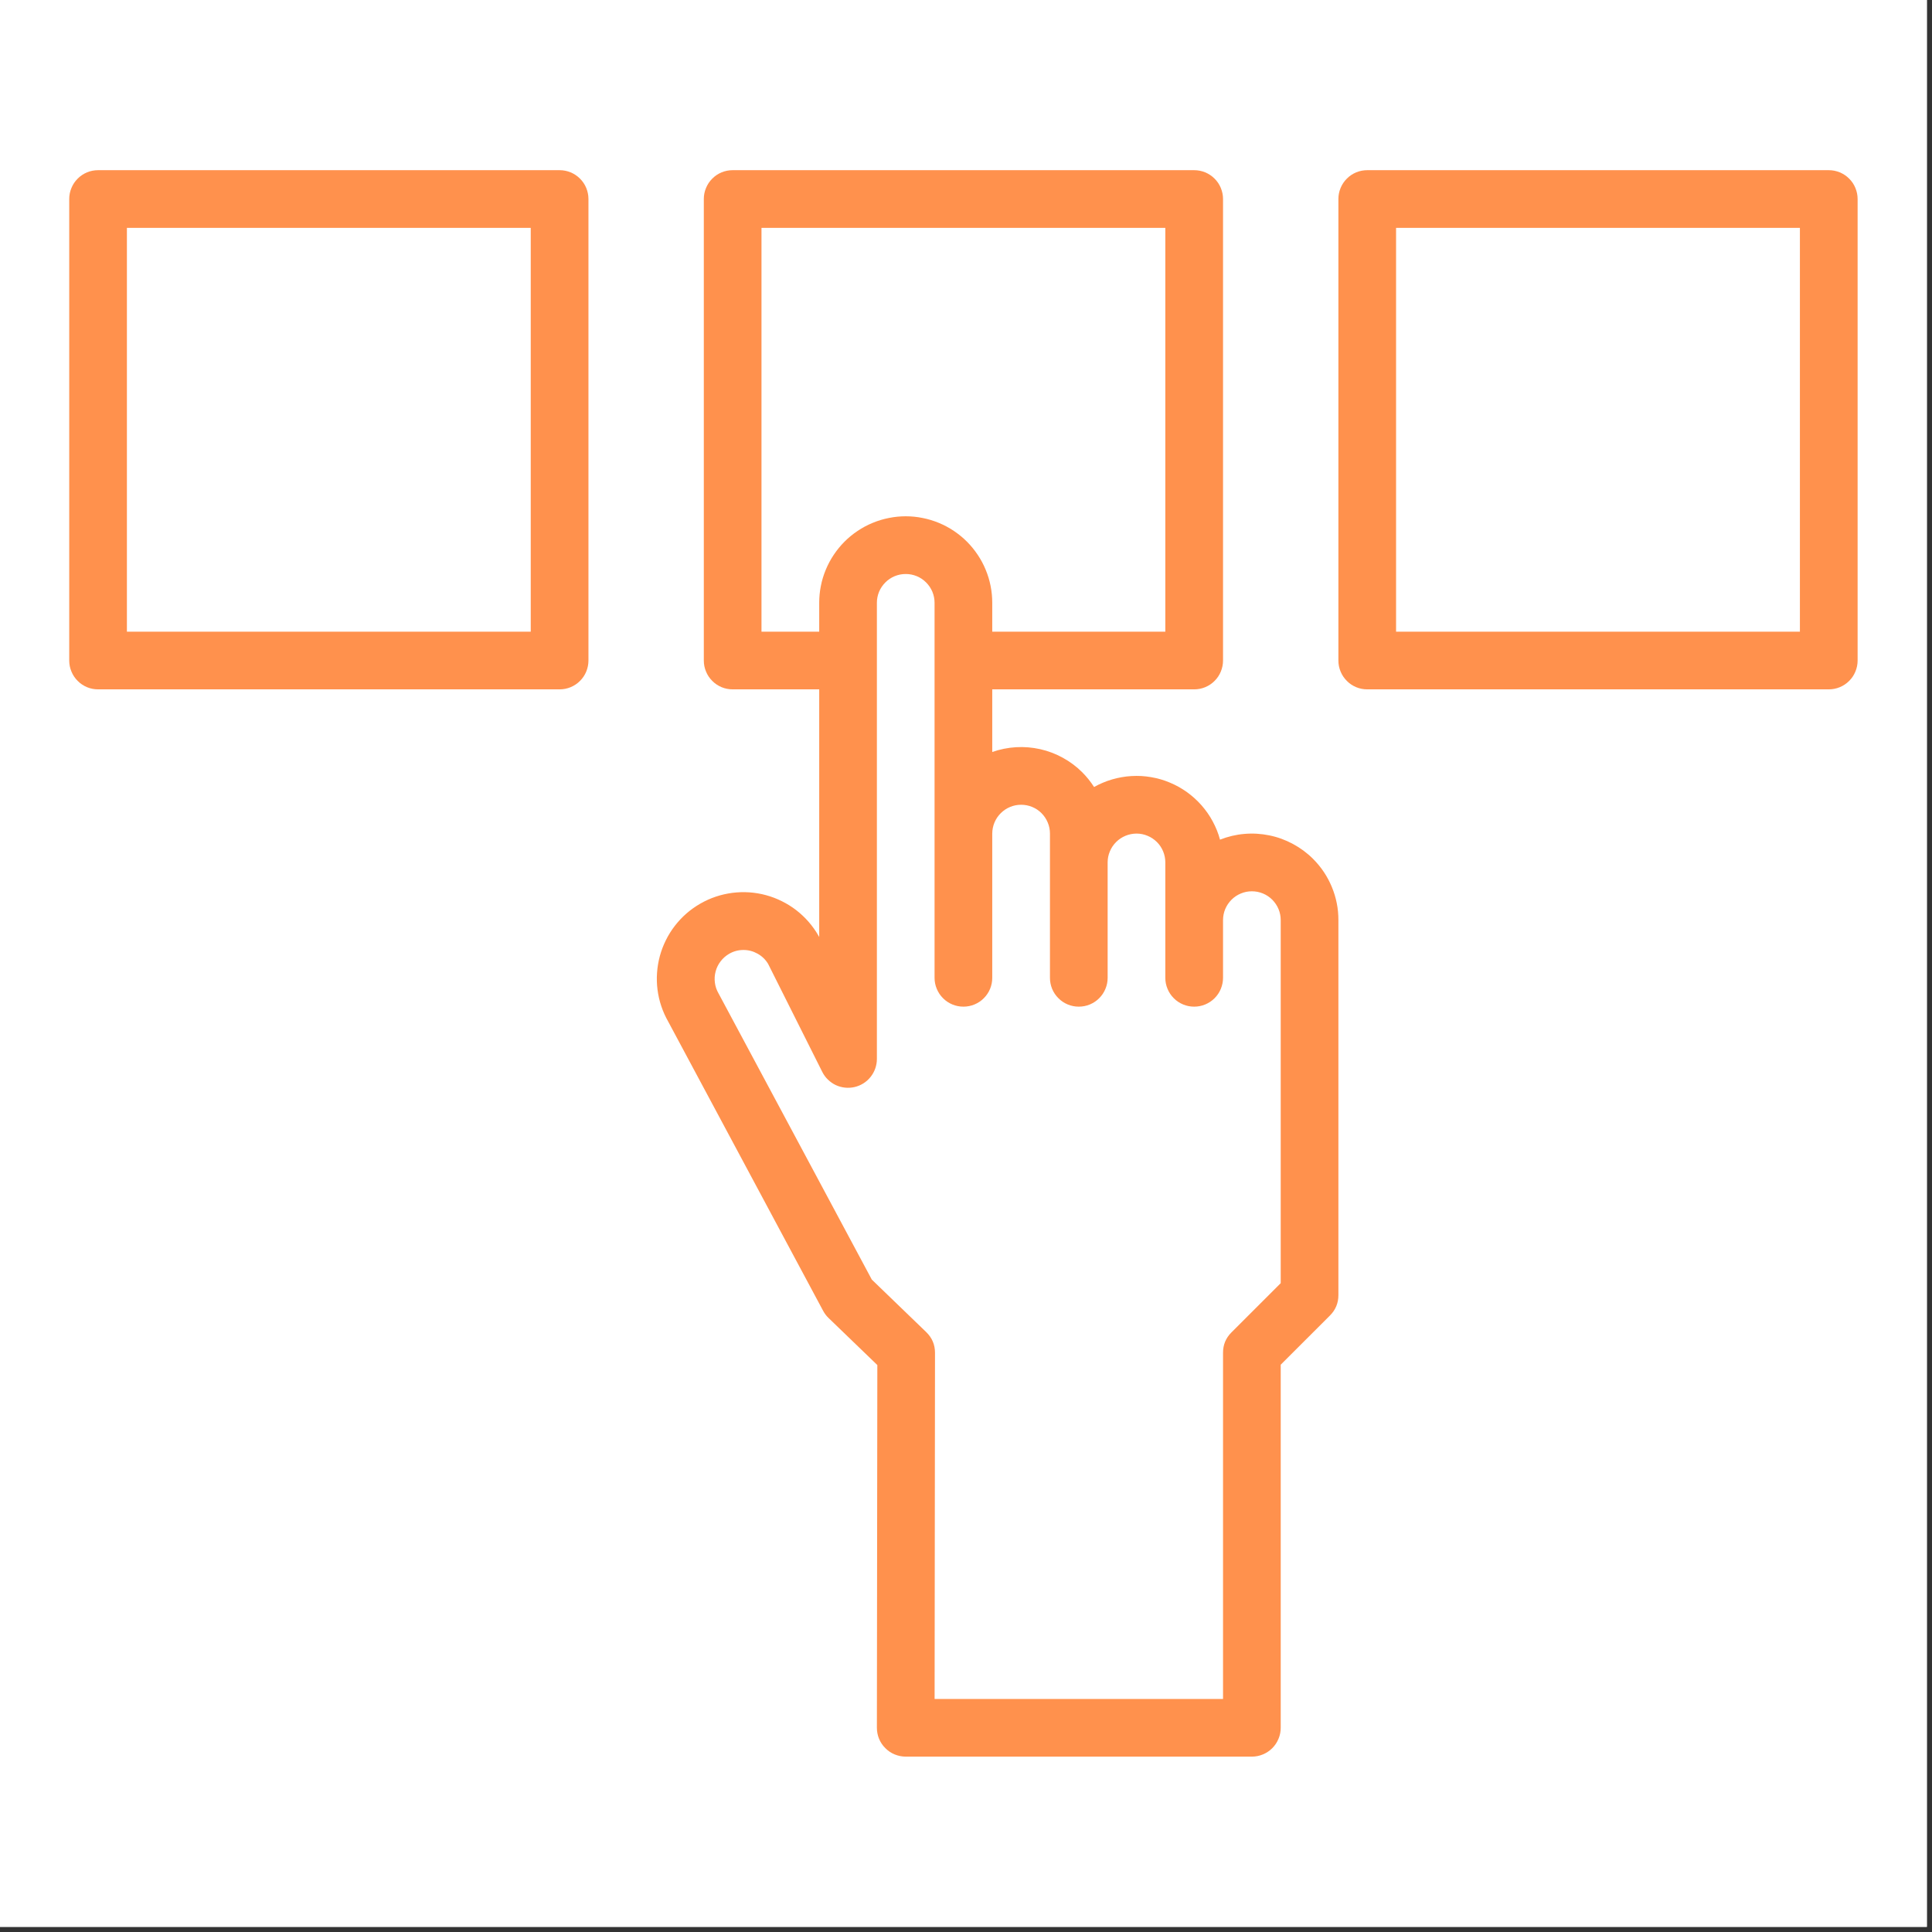 <svg xmlns="http://www.w3.org/2000/svg" xmlns:xlink="http://www.w3.org/1999/xlink" width="250" zoomAndPan="magnify" viewBox="0 0 187.5 187.5" height="250" preserveAspectRatio="xMidYMid meet" version="1.0"><rect x="0" y="0" width="187.5" height="187.5" fill="#333333" stroke="none"/><defs><clipPath id="49bbf2e8e1"><path d="M 63 16.48 L 130 16.48 L 130 170.57 L 63 170.57 Z M 63 16.48 " clip-rule="nonzero"/></clipPath><clipPath id="571894abea"><path d="M 6.719 16.48 L 58 16.48 L 58 67 L 6.719 67 Z M 6.719 16.48 " clip-rule="nonzero"/></clipPath><clipPath id="87430b007a"><path d="M 129 16.48 L 180.258 16.48 L 180.258 67 L 129 67 Z M 129 16.48 " clip-rule="nonzero"/></clipPath></defs><path fill="#ffffff" d="M 0 0 L 187 0 L 187 187 L 0 187 Z M 0 0 " fill-opacity="1" fill-rule="nonzero"/><path fill="#ffffff" d="M 0 0 L 187 0 L 187 187 L 0 187 Z M 0 0 " fill-opacity="1" fill-rule="nonzero"/><g clip-path="url(#49bbf2e8e1)"><path fill="#ff914d" d="M 127.43 83.352 C 126.852 82.773 126.199 82.293 125.48 81.906 C 124.758 81.516 123.996 81.238 123.195 81.074 C 122.395 80.91 121.586 80.859 120.77 80.93 C 119.953 81 119.164 81.188 118.402 81.488 C 118.32 81.18 118.219 80.879 118.102 80.586 C 117.98 80.289 117.848 80 117.695 79.719 C 117.547 79.441 117.379 79.168 117.199 78.91 C 117.016 78.648 116.82 78.398 116.609 78.156 C 116.398 77.918 116.176 77.691 115.941 77.48 C 115.707 77.266 115.457 77.066 115.199 76.879 C 114.941 76.695 114.672 76.523 114.395 76.367 C 114.117 76.215 113.832 76.074 113.539 75.953 C 113.246 75.828 112.945 75.723 112.641 75.633 C 112.332 75.547 112.023 75.473 111.711 75.422 C 111.398 75.367 111.082 75.332 110.762 75.312 C 110.445 75.297 110.129 75.297 109.809 75.316 C 109.492 75.332 109.176 75.371 108.863 75.426 C 108.551 75.48 108.238 75.551 107.934 75.641 C 107.629 75.73 107.328 75.836 107.035 75.961 C 106.742 76.082 106.457 76.223 106.18 76.379 C 105.848 75.863 105.469 75.391 105.035 74.953 C 104.477 74.395 103.848 73.926 103.152 73.543 C 102.457 73.16 101.727 72.883 100.953 72.707 C 100.18 72.535 99.398 72.469 98.605 72.516 C 97.816 72.562 97.047 72.719 96.297 72.98 L 96.297 66.902 L 115.895 66.902 C 116.266 66.902 116.621 66.832 116.965 66.691 C 117.309 66.547 117.609 66.348 117.875 66.082 C 118.137 65.82 118.34 65.52 118.48 65.176 C 118.621 64.832 118.695 64.477 118.695 64.105 L 118.695 19.312 C 118.695 18.941 118.621 18.586 118.48 18.242 C 118.34 17.898 118.137 17.598 117.875 17.336 C 117.609 17.07 117.309 16.871 116.965 16.727 C 116.621 16.586 116.266 16.516 115.895 16.516 L 71.105 16.516 C 70.734 16.516 70.375 16.586 70.031 16.727 C 69.691 16.871 69.387 17.07 69.125 17.336 C 68.863 17.598 68.66 17.898 68.52 18.242 C 68.375 18.586 68.305 18.941 68.305 19.312 L 68.305 64.105 C 68.305 64.477 68.375 64.832 68.52 65.176 C 68.66 65.52 68.863 65.82 69.125 66.082 C 69.387 66.348 69.691 66.547 70.031 66.691 C 70.375 66.832 70.734 66.902 71.105 66.902 L 79.504 66.902 L 79.504 90.938 C 79.477 90.891 79.457 90.844 79.43 90.805 C 79.156 90.324 78.836 89.879 78.473 89.461 C 78.113 89.047 77.711 88.672 77.277 88.332 C 76.84 87.996 76.375 87.707 75.879 87.461 C 75.387 87.215 74.875 87.02 74.34 86.875 C 73.809 86.73 73.27 86.641 72.719 86.602 C 72.168 86.566 71.621 86.582 71.074 86.652 C 70.527 86.723 69.992 86.844 69.469 87.02 C 68.945 87.195 68.445 87.422 67.969 87.695 C 67.488 87.969 67.043 88.289 66.625 88.648 C 66.211 89.012 65.836 89.41 65.496 89.848 C 65.16 90.285 64.867 90.75 64.625 91.242 C 64.379 91.734 64.184 92.25 64.039 92.781 C 63.895 93.312 63.805 93.855 63.766 94.402 C 63.727 94.953 63.742 95.504 63.812 96.051 C 63.883 96.598 64.004 97.133 64.18 97.652 C 64.355 98.176 64.582 98.676 64.855 99.156 L 79.883 127.211 C 80.02 127.469 80.195 127.703 80.406 127.906 L 85.145 132.477 L 85.102 167.676 C 85.102 168.047 85.172 168.406 85.312 168.75 C 85.457 169.094 85.656 169.395 85.922 169.656 C 86.184 169.922 86.484 170.125 86.828 170.266 C 87.172 170.406 87.527 170.48 87.902 170.48 L 121.492 170.48 C 121.863 170.48 122.223 170.41 122.562 170.266 C 122.906 170.125 123.211 169.922 123.473 169.66 C 123.734 169.398 123.938 169.094 124.078 168.75 C 124.223 168.41 124.293 168.051 124.293 167.68 L 124.293 132.445 L 129.07 127.672 C 129.617 127.125 129.891 126.465 129.891 125.691 L 129.891 89.297 C 129.895 88.184 129.68 87.109 129.254 86.078 C 128.828 85.051 128.219 84.141 127.43 83.352 Z M 73.902 61.305 L 73.902 22.113 L 113.094 22.113 L 113.094 61.305 L 96.297 61.305 L 96.297 58.504 C 96.297 57.953 96.246 57.406 96.137 56.867 C 96.031 56.324 95.871 55.801 95.66 55.293 C 95.449 54.781 95.191 54.297 94.883 53.84 C 94.578 53.383 94.23 52.957 93.84 52.566 C 93.449 52.176 93.023 51.828 92.566 51.523 C 92.109 51.215 91.625 50.957 91.113 50.746 C 90.605 50.535 90.078 50.375 89.539 50.27 C 89 50.16 88.453 50.105 87.902 50.105 C 87.348 50.105 86.805 50.16 86.262 50.27 C 85.723 50.375 85.195 50.535 84.688 50.746 C 84.176 50.957 83.691 51.215 83.234 51.523 C 82.777 51.828 82.352 52.176 81.961 52.566 C 81.574 52.957 81.223 53.383 80.918 53.84 C 80.613 54.297 80.352 54.781 80.141 55.293 C 79.93 55.801 79.77 56.324 79.664 56.867 C 79.555 57.406 79.504 57.953 79.504 58.504 L 79.504 61.305 Z M 124.293 124.531 L 119.512 129.309 C 118.965 129.855 118.691 130.516 118.695 131.289 L 118.695 164.883 L 90.703 164.883 L 90.742 131.293 C 90.742 130.5 90.457 129.828 89.887 129.277 L 84.609 124.184 L 69.77 96.477 L 69.73 96.402 C 69.543 96.078 69.426 95.734 69.379 95.363 C 69.332 94.996 69.355 94.633 69.453 94.273 C 69.547 93.914 69.711 93.586 69.938 93.293 C 70.164 92.996 70.438 92.758 70.758 92.57 C 71.188 92.32 71.652 92.195 72.152 92.195 C 72.641 92.195 73.098 92.316 73.523 92.555 C 73.949 92.793 74.289 93.121 74.543 93.539 L 79.801 104.027 C 79.941 104.309 80.125 104.559 80.352 104.777 C 80.578 104.996 80.832 105.176 81.117 105.309 C 81.402 105.441 81.703 105.523 82.016 105.555 C 82.328 105.586 82.641 105.566 82.945 105.496 C 83.254 105.422 83.539 105.301 83.805 105.133 C 84.07 104.965 84.301 104.754 84.496 104.508 C 84.691 104.262 84.84 103.988 84.945 103.691 C 85.047 103.395 85.102 103.09 85.102 102.773 L 85.102 58.504 C 85.102 58.133 85.172 57.777 85.312 57.434 C 85.457 57.09 85.66 56.789 85.922 56.527 C 86.184 56.262 86.484 56.062 86.828 55.918 C 87.172 55.777 87.531 55.707 87.902 55.707 C 88.273 55.707 88.629 55.777 88.973 55.918 C 89.316 56.062 89.617 56.262 89.879 56.527 C 90.141 56.789 90.344 57.09 90.488 57.434 C 90.629 57.777 90.699 58.133 90.699 58.504 L 90.699 94.898 C 90.699 95.27 90.77 95.625 90.914 95.969 C 91.055 96.312 91.258 96.613 91.52 96.875 C 91.781 97.141 92.086 97.34 92.43 97.484 C 92.77 97.625 93.129 97.695 93.5 97.695 C 93.871 97.695 94.227 97.625 94.57 97.484 C 94.914 97.34 95.215 97.141 95.48 96.875 C 95.742 96.613 95.945 96.312 96.086 95.969 C 96.227 95.625 96.297 95.27 96.297 94.898 L 96.297 80.898 C 96.301 80.527 96.371 80.172 96.512 79.828 C 96.656 79.488 96.855 79.184 97.121 78.922 C 97.383 78.66 97.684 78.457 98.027 78.316 C 98.371 78.172 98.727 78.102 99.098 78.102 C 99.469 78.102 99.828 78.172 100.168 78.312 C 100.512 78.453 100.816 78.656 101.078 78.918 C 101.34 79.184 101.543 79.484 101.684 79.828 C 101.828 80.172 101.898 80.527 101.898 80.898 L 101.898 94.898 C 101.898 95.27 101.969 95.625 102.109 95.969 C 102.254 96.312 102.453 96.613 102.719 96.875 C 102.98 97.141 103.281 97.34 103.625 97.484 C 103.969 97.625 104.324 97.695 104.695 97.695 C 105.066 97.695 105.426 97.625 105.77 97.484 C 106.109 97.34 106.414 97.141 106.676 96.875 C 106.938 96.613 107.141 96.312 107.281 95.969 C 107.426 95.625 107.496 95.27 107.496 94.898 L 107.496 83.699 C 107.496 83.328 107.566 82.973 107.711 82.629 C 107.852 82.285 108.055 81.984 108.316 81.723 C 108.578 81.457 108.883 81.258 109.227 81.113 C 109.566 80.973 109.926 80.902 110.297 80.898 C 110.668 80.898 111.023 80.969 111.367 81.113 C 111.711 81.254 112.012 81.457 112.277 81.719 C 112.539 81.98 112.742 82.285 112.883 82.629 C 113.023 82.973 113.094 83.328 113.094 83.699 L 113.094 94.898 C 113.094 95.27 113.164 95.625 113.309 95.969 C 113.449 96.312 113.652 96.613 113.914 96.875 C 114.176 97.141 114.48 97.34 114.824 97.484 C 115.164 97.625 115.523 97.695 115.895 97.695 C 116.266 97.695 116.621 97.625 116.965 97.484 C 117.309 97.34 117.609 97.141 117.875 96.875 C 118.137 96.613 118.34 96.312 118.48 95.969 C 118.621 95.625 118.695 95.27 118.695 94.898 L 118.695 89.297 C 118.695 88.926 118.766 88.57 118.906 88.227 C 119.051 87.887 119.254 87.582 119.516 87.32 C 119.777 87.059 120.078 86.855 120.422 86.715 C 120.766 86.57 121.121 86.5 121.492 86.5 C 121.863 86.5 122.223 86.57 122.566 86.711 C 122.906 86.852 123.211 87.055 123.473 87.316 C 123.734 87.582 123.938 87.883 124.082 88.227 C 124.223 88.57 124.293 88.926 124.293 89.297 Z M 124.293 124.531 " fill-opacity="1" fill-rule="nonzero"/></g><g clip-path="url(#571894abea)"><path fill="#ff914d" d="M 54.309 16.516 L 9.52 16.516 C 9.148 16.516 8.789 16.586 8.445 16.727 C 8.105 16.871 7.801 17.07 7.539 17.336 C 7.277 17.598 7.074 17.898 6.934 18.242 C 6.789 18.586 6.719 18.941 6.719 19.312 L 6.719 64.105 C 6.719 64.477 6.789 64.832 6.934 65.176 C 7.074 65.52 7.277 65.82 7.539 66.082 C 7.801 66.348 8.105 66.547 8.445 66.691 C 8.789 66.832 9.148 66.902 9.52 66.902 L 54.309 66.902 C 54.68 66.902 55.035 66.832 55.379 66.691 C 55.723 66.547 56.023 66.348 56.289 66.082 C 56.551 65.82 56.754 65.52 56.895 65.176 C 57.035 64.832 57.109 64.477 57.109 64.105 L 57.109 19.312 C 57.109 18.941 57.035 18.586 56.895 18.242 C 56.754 17.898 56.551 17.598 56.289 17.336 C 56.023 17.07 55.723 16.871 55.379 16.727 C 55.035 16.586 54.68 16.516 54.309 16.516 Z M 51.508 61.305 L 12.316 61.305 L 12.316 22.113 L 51.508 22.113 Z M 51.508 61.305 " fill-opacity="1" fill-rule="nonzero"/></g><g clip-path="url(#87430b007a)"><path fill="#ff914d" d="M 177.48 16.516 L 132.691 16.516 C 132.32 16.516 131.961 16.586 131.617 16.727 C 131.277 16.871 130.973 17.07 130.711 17.336 C 130.449 17.598 130.246 17.898 130.105 18.242 C 129.961 18.586 129.891 18.941 129.891 19.312 L 129.891 64.105 C 129.891 64.477 129.961 64.832 130.105 65.176 C 130.246 65.52 130.449 65.82 130.711 66.082 C 130.973 66.348 131.277 66.547 131.617 66.691 C 131.961 66.832 132.32 66.902 132.691 66.902 L 177.48 66.902 C 177.852 66.902 178.207 66.832 178.551 66.691 C 178.895 66.547 179.195 66.348 179.461 66.082 C 179.723 65.82 179.926 65.52 180.066 65.176 C 180.207 64.832 180.281 64.477 180.281 64.105 L 180.281 19.312 C 180.281 18.941 180.207 18.586 180.066 18.242 C 179.926 17.898 179.723 17.598 179.461 17.336 C 179.195 17.07 178.895 16.871 178.551 16.727 C 178.207 16.586 177.852 16.516 177.48 16.516 Z M 174.68 61.305 L 135.488 61.305 L 135.488 22.113 L 174.68 22.113 Z M 174.68 61.305 " fill-opacity="1" fill-rule="nonzero"/></g></svg>
